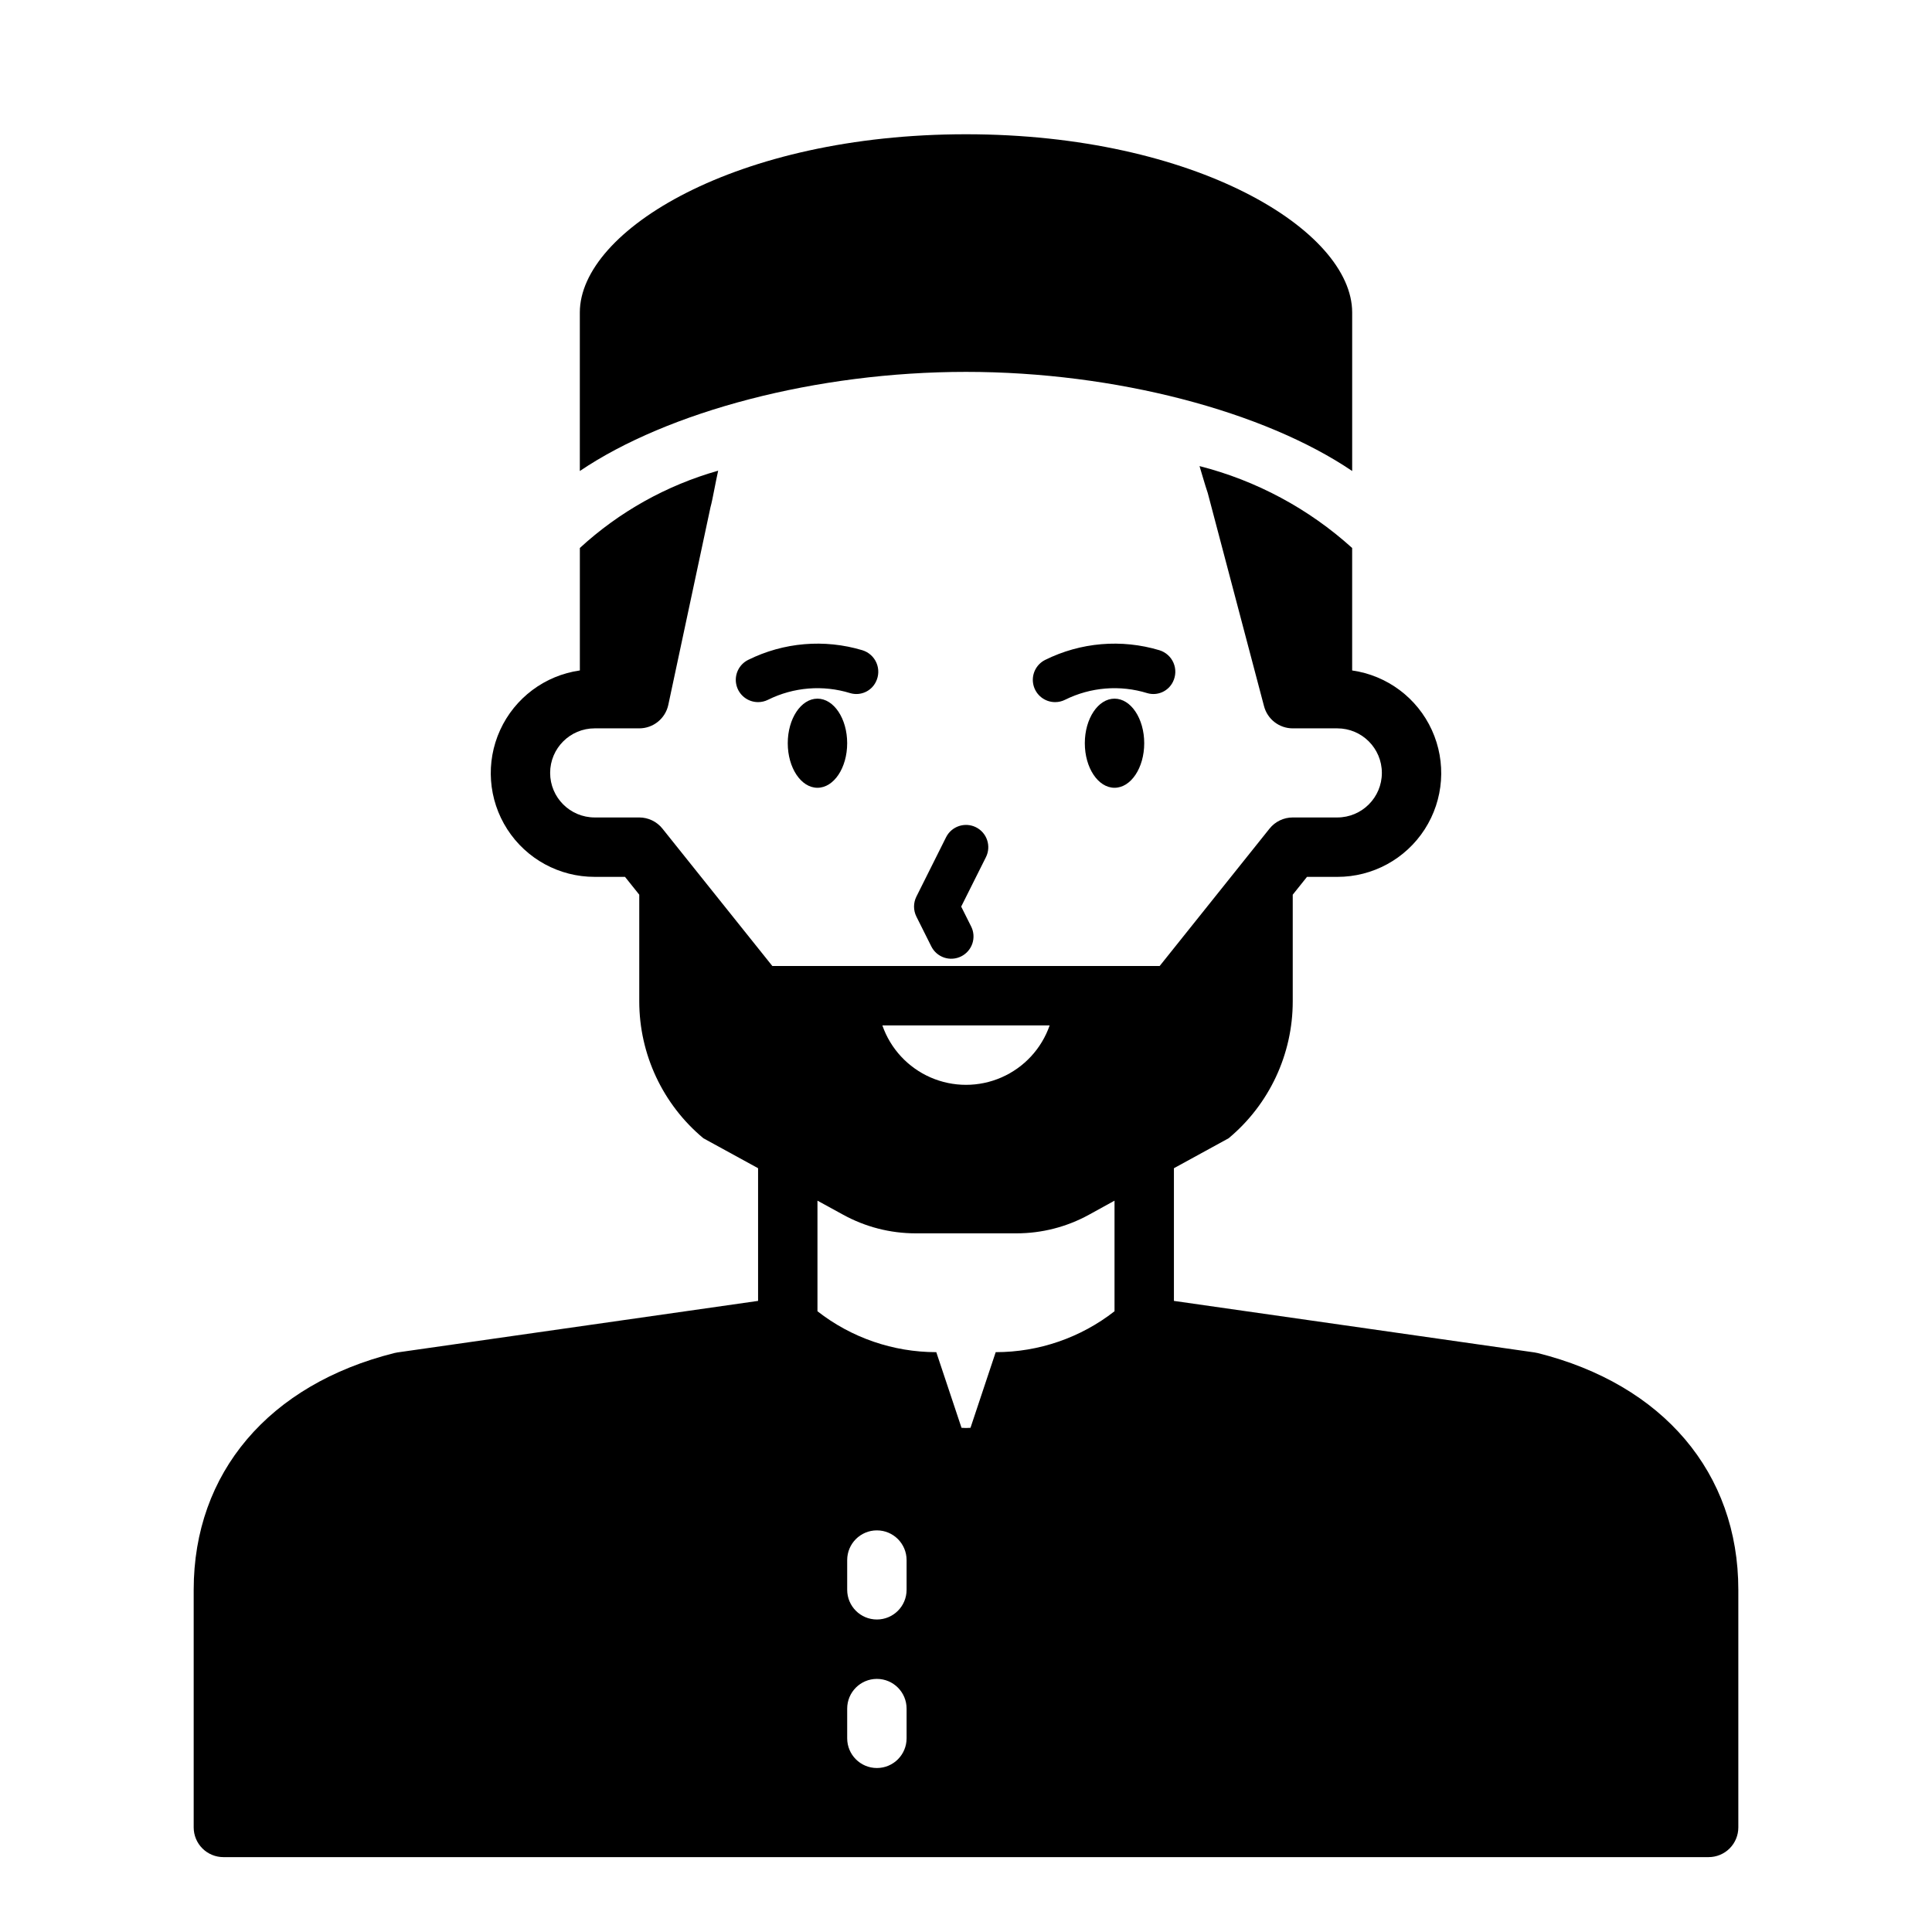 <?xml version="1.0" encoding="UTF-8"?>
<!-- Uploaded to: SVG Repo, www.svgrepo.com, Generator: SVG Repo Mixer Tools -->
<svg fill="#000000" width="800px" height="800px" version="1.1" viewBox="144 144 512 512" xmlns="http://www.w3.org/2000/svg">
 <g>
  <path d="m368.51 340.96c0 6.523-3.527 11.809-7.875 11.809-4.348 0-7.871-5.285-7.871-11.809 0-6.519 3.523-11.809 7.871-11.809 4.348 0 7.875 5.289 7.875 11.809"/>
  <path d="m447.23 340.96c0 6.523-3.523 11.809-7.871 11.809s-7.871-5.285-7.871-11.809c0-6.519 3.523-11.809 7.871-11.809s7.871 5.289 7.871 11.809"/>
  <path d="m402.64 363.23c-2.918-1.449-6.461-0.266-7.922 2.648l-7.871 15.742c-0.824 1.66-0.824 3.613 0 5.273l3.938 7.871c0.691 1.414 1.918 2.492 3.41 3 1.492 0.504 3.121 0.391 4.527-0.312 1.41-0.703 2.481-1.938 2.973-3.434 0.492-1.496 0.367-3.125-0.348-4.527l-2.621-5.234 6.559-13.105c1.457-2.918 0.273-6.465-2.644-7.922z"/>
  <path d="m454.85 324.67c0.777-1.566 0.832-3.398 0.141-5.008-0.691-1.609-2.059-2.832-3.731-3.344-10.055-3.019-20.879-2.102-30.285 2.566-2.449 1.223-3.738 3.969-3.109 6.637 0.629 2.664 3.008 4.547 5.746 4.547 0.918 0.004 1.82-0.211 2.637-0.621 6.777-3.363 14.582-3.992 21.809-1.754 2.699 0.781 5.566-0.496 6.793-3.023z"/>
  <path d="m376.13 324.67c0.781-1.566 0.832-3.398 0.141-5.008-0.691-1.609-2.055-2.832-3.731-3.344-10.055-3.019-20.879-2.102-30.281 2.566-2.449 1.223-3.738 3.969-3.109 6.637 0.629 2.664 3.008 4.547 5.746 4.547 0.914 0.004 1.82-0.211 2.637-0.621 6.773-3.363 14.582-3.992 21.805-1.754 2.699 0.781 5.57-0.496 6.793-3.023z"/>
  <path d="m502.34 226.81c0-21.734-41.469-47.23-102.34-47.23s-102.34 25.496-102.34 47.23v42.012c23.277-15.742 62.621-26.27 102.34-26.27s79.059 10.508 102.34 26.27z"/>
  <path d="m551.48 502.57c-0.262-0.066-0.523-0.117-0.789-0.156l-95.59-13.66v-35.164l14.492-7.934c10.773-8.977 17-22.27 16.996-36.289v-28.262l3.777-4.723h8.031c9.367 0.02 18.094-4.731 23.164-12.605s5.785-17.789 1.895-26.305c-3.891-8.52-11.852-14.469-21.121-15.793v-32.457c-11.516-10.418-25.402-17.867-40.449-21.703l0.836 2.816c0.527 1.77 1.016 3.379 1.348 4.336l14.91 56.48v0.004c0.91 3.457 4.035 5.867 7.609 5.867h11.809c6.523 0 11.809 5.285 11.809 11.809 0 6.519-5.285 11.805-11.809 11.805h-11.809c-2.391 0-4.652 1.086-6.148 2.953l-29.117 36.41h-102.65l-29.125-36.406v-0.004c-1.492-1.863-3.754-2.949-6.141-2.953h-11.809c-6.519 0-11.809-5.285-11.809-11.805 0-6.523 5.289-11.809 11.809-11.809h11.809c3.715 0 6.922-2.598 7.699-6.227l11.172-52.348c0.316-1.133 0.676-2.945 1.07-4.984 0.234-1.188 0.605-3.078 0.969-4.723h-0.004c-13.652 3.863-26.207 10.879-36.648 20.48v32.457c-9.273 1.324-17.234 7.273-21.125 15.793-3.891 8.516-3.176 18.43 1.895 26.305 5.07 7.875 13.801 12.625 23.164 12.605h8.031l3.777 4.723v28.262c0 14.02 6.227 27.312 16.996 36.289l14.492 7.934v35.164l-95.582 13.66c-0.266 0.039-0.527 0.09-0.789 0.156-33.312 8.328-53.199 31.781-53.199 62.742v62.977c0 2.086 0.832 4.09 2.309 5.566 1.477 1.473 3.477 2.305 5.566 2.305h393.6c2.086 0 4.09-0.832 5.566-2.305 1.473-1.477 2.305-3.481 2.305-5.566v-62.977c0-30.961-19.887-54.414-53.191-62.742zm-129.31-86.828c-2.152 6.176-6.781 11.172-12.773 13.789-5.992 2.617-12.801 2.617-18.793 0-5.992-2.617-10.621-7.613-12.77-13.789zm-37.914 188.93c0 4.348-3.523 7.871-7.871 7.871-4.348 0-7.871-3.523-7.871-7.871v-7.871c0-4.348 3.523-7.875 7.871-7.875 4.348 0 7.871 3.527 7.871 7.875zm0-39.359c0 4.348-3.523 7.871-7.871 7.871-4.348 0-7.871-3.523-7.871-7.871v-7.875c0-4.348 3.523-7.871 7.871-7.871 4.348 0 7.871 3.523 7.871 7.871zm55.105-73.816c-8.992 7.027-20.078 10.844-31.488 10.84l-6.684 20.051c-0.402 0-0.789 0.047-1.188 0.047-0.402 0-0.789-0.047-1.188-0.047l-6.688-20.051c-11.41 0.004-22.496-3.812-31.488-10.84v-29.309l6.785 3.715h0.004c5.879 3.238 12.48 4.941 19.191 4.945h26.766c6.703 0 13.297-1.688 19.176-4.914l6.801-3.746z"/>
 </g>
</svg>